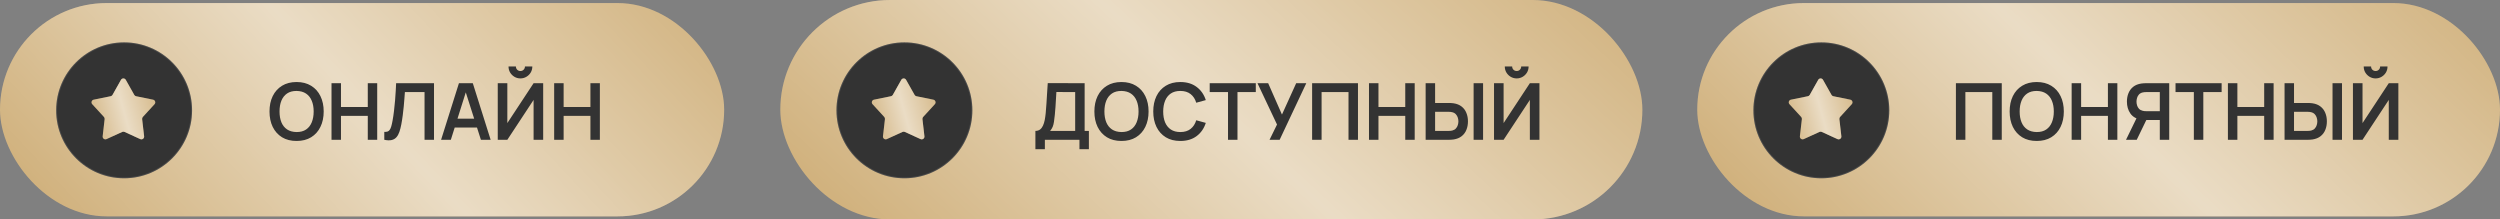 <?xml version="1.0" encoding="UTF-8"?> <svg xmlns="http://www.w3.org/2000/svg" width="319" height="28" viewBox="0 0 319 28" fill="none"><rect x="0" y="0" width="319" height="28" fill="#808080" stroke="none"/><rect y="0.39" width="92.404" height="27.22" rx="13.61" fill="#D1B27E"></rect><rect y="0.39" width="92.404" height="27.22" rx="13.61" fill="url(#paint0_linear_2_427)" fill-opacity="0.55"></rect><circle cx="15.836" cy="14.077" r="8.673" fill="#333333"></circle><circle cx="15.836" cy="14.077" r="8.614" stroke="white" stroke-opacity="0.12" stroke-width="0.117"></circle><path d="M15.439 10.186C15.573 9.948 15.916 9.948 16.05 10.186L17.133 12.108C17.183 12.197 17.269 12.26 17.369 12.28L19.532 12.716C19.8 12.77 19.906 13.096 19.721 13.297L18.227 14.921C18.159 14.996 18.126 15.098 18.137 15.199L18.391 17.391C18.422 17.662 18.145 17.863 17.897 17.75L15.89 16.831C15.798 16.789 15.691 16.789 15.599 16.831L13.592 17.75C13.344 17.863 13.067 17.662 13.098 17.391L13.351 15.199C13.363 15.098 13.33 14.996 13.261 14.921L11.768 13.297C11.583 13.096 11.689 12.77 11.957 12.716L14.12 12.28C14.22 12.26 14.306 12.197 14.356 12.108L15.439 10.186Z" fill="#D1B27E"></path><path d="M15.439 10.186C15.573 9.948 15.916 9.948 16.05 10.186L17.133 12.108C17.183 12.197 17.269 12.26 17.369 12.28L19.532 12.716C19.8 12.77 19.906 13.096 19.721 13.297L18.227 14.921C18.159 14.996 18.126 15.098 18.137 15.199L18.391 17.391C18.422 17.662 18.145 17.863 17.897 17.75L15.89 16.831C15.798 16.789 15.691 16.789 15.599 16.831L13.592 17.75C13.344 17.863 13.067 17.662 13.098 17.391L13.351 15.199C13.363 15.098 13.33 14.996 13.261 14.921L11.768 13.297C11.583 13.096 11.689 12.77 11.957 12.716L14.12 12.28C14.22 12.26 14.306 12.197 14.356 12.108L15.439 10.186Z" fill="url(#paint1_linear_2_427)" fill-opacity="0.55"></path><path d="M37.843 17.987C37.121 17.987 36.502 17.83 35.987 17.516C35.473 17.198 35.077 16.757 34.799 16.192C34.525 15.627 34.388 14.972 34.388 14.227C34.388 13.481 34.525 12.826 34.799 12.261C35.077 11.696 35.473 11.257 35.987 10.942C36.502 10.625 37.121 10.466 37.843 10.466C38.565 10.466 39.183 10.625 39.698 10.942C40.216 11.257 40.612 11.696 40.886 12.261C41.164 12.826 41.303 13.481 41.303 14.227C41.303 14.972 41.164 15.627 40.886 16.192C40.612 16.757 40.216 17.198 39.698 17.516C39.183 17.83 38.565 17.987 37.843 17.987ZM37.843 16.849C38.327 16.852 38.73 16.745 39.051 16.528C39.375 16.311 39.618 16.005 39.778 15.611C39.942 15.216 40.024 14.755 40.024 14.227C40.024 13.698 39.942 13.241 39.778 12.853C39.618 12.462 39.375 12.158 39.051 11.94C38.73 11.723 38.327 11.611 37.843 11.604C37.358 11.601 36.955 11.708 36.634 11.925C36.313 12.142 36.071 12.448 35.907 12.843C35.747 13.237 35.667 13.698 35.667 14.227C35.667 14.755 35.747 15.214 35.907 15.606C36.068 15.993 36.308 16.296 36.629 16.513C36.953 16.73 37.358 16.842 37.843 16.849ZM42.301 17.837V10.617H43.509V13.655H46.929V10.617H48.132V17.837H46.929V14.788H43.509V17.837H42.301ZM49.036 17.837V16.824C49.197 16.834 49.332 16.822 49.443 16.789C49.553 16.752 49.645 16.684 49.718 16.583C49.795 16.48 49.862 16.334 49.919 16.147C49.976 15.957 50.031 15.718 50.084 15.43C50.161 15.019 50.225 14.591 50.275 14.146C50.328 13.698 50.373 13.259 50.41 12.828C50.447 12.393 50.475 11.985 50.495 11.604C50.516 11.223 50.532 10.894 50.546 10.617H55.379V17.837H54.171V11.75H51.664C51.647 11.974 51.627 12.244 51.604 12.562C51.584 12.876 51.555 13.217 51.518 13.585C51.485 13.953 51.441 14.334 51.388 14.728C51.338 15.123 51.276 15.51 51.203 15.891C51.136 16.239 51.056 16.552 50.962 16.829C50.868 17.103 50.743 17.331 50.586 17.511C50.432 17.688 50.23 17.807 49.979 17.867C49.732 17.927 49.417 17.917 49.036 17.837ZM56.283 17.837L58.56 10.617H60.33L62.606 17.837H61.363L59.297 11.359H59.568L57.527 17.837H56.283ZM57.552 16.273V15.144H61.343V16.273H57.552ZM63.513 17.837V10.617H64.736V15.706L68.086 10.617H69.309V17.837H68.086V12.748L64.736 17.837H63.513ZM66.406 10.005C66.125 10.005 65.87 9.936 65.639 9.799C65.412 9.662 65.229 9.48 65.092 9.253C64.955 9.022 64.887 8.766 64.887 8.485H65.829C65.829 8.646 65.885 8.783 65.995 8.897C66.109 9.007 66.246 9.062 66.406 9.062C66.567 9.062 66.702 9.007 66.812 8.897C66.926 8.783 66.983 8.646 66.983 8.485H67.925C67.925 8.766 67.857 9.022 67.72 9.253C67.583 9.48 67.399 9.662 67.168 9.799C66.938 9.936 66.683 10.005 66.406 10.005ZM70.711 17.837V10.617H71.919V13.655H75.339V10.617H76.543V17.837H75.339V14.788H71.919V17.837H70.711Z" fill="#333333"></path><rect x="216.567" y="0.39" width="102.433" height="27.22" rx="13.61" fill="#D1B27E"></rect><rect x="216.567" y="0.39" width="102.433" height="27.22" rx="13.61" fill="url(#paint2_linear_2_427)" fill-opacity="0.55"></rect><circle cx="232.403" cy="14.077" r="8.673" fill="#333333"></circle><circle cx="232.403" cy="14.077" r="8.614" stroke="white" stroke-opacity="0.12" stroke-width="0.117"></circle><path d="M232.006 10.186C232.14 9.948 232.483 9.948 232.617 10.186L233.701 12.108C233.751 12.197 233.837 12.26 233.937 12.28L236.099 12.716C236.367 12.77 236.473 13.096 236.288 13.297L234.795 14.921C234.726 14.996 234.693 15.098 234.705 15.199L234.958 17.391C234.989 17.662 234.712 17.863 234.464 17.75L232.458 16.831C232.365 16.789 232.259 16.789 232.166 16.831L230.16 17.75C229.911 17.863 229.634 17.662 229.666 17.391L229.919 15.199C229.931 15.098 229.898 14.996 229.829 14.921L228.335 13.297C228.151 13.096 228.257 12.77 228.524 12.716L230.687 12.28C230.787 12.26 230.873 12.197 230.923 12.108L232.006 10.186Z" fill="#D1B27E"></path><path d="M232.006 10.186C232.14 9.948 232.483 9.948 232.617 10.186L233.701 12.108C233.751 12.197 233.837 12.26 233.937 12.28L236.099 12.716C236.367 12.77 236.473 13.096 236.288 13.297L234.795 14.921C234.726 14.996 234.693 15.098 234.705 15.199L234.958 17.391C234.989 17.662 234.712 17.863 234.464 17.75L232.458 16.831C232.365 16.789 232.259 16.789 232.166 16.831L230.16 17.75C229.911 17.863 229.634 17.662 229.666 17.391L229.919 15.199C229.931 15.098 229.898 14.996 229.829 14.921L228.335 13.297C228.151 13.096 228.257 12.77 228.524 12.716L230.687 12.28C230.787 12.26 230.873 12.197 230.923 12.108L232.006 10.186Z" fill="url(#paint3_linear_2_427)" fill-opacity="0.55"></path><path d="M249.574 17.837V10.617H255.425V17.837H254.217V11.75H250.782V17.837H249.574ZM259.884 17.987C259.162 17.987 258.544 17.83 258.029 17.516C257.514 17.198 257.118 16.757 256.841 16.192C256.567 15.627 256.43 14.972 256.43 14.227C256.43 13.481 256.567 12.826 256.841 12.261C257.118 11.696 257.514 11.257 258.029 10.942C258.544 10.625 259.162 10.466 259.884 10.466C260.606 10.466 261.225 10.625 261.74 10.942C262.258 11.257 262.654 11.696 262.928 12.261C263.206 12.826 263.344 13.481 263.344 14.227C263.344 14.972 263.206 15.627 262.928 16.192C262.654 16.757 262.258 17.198 261.74 17.516C261.225 17.83 260.606 17.987 259.884 17.987ZM259.884 16.849C260.369 16.852 260.772 16.745 261.093 16.528C261.417 16.311 261.659 16.005 261.82 15.611C261.984 15.216 262.066 14.755 262.066 14.227C262.066 13.698 261.984 13.241 261.82 12.853C261.659 12.462 261.417 12.158 261.093 11.94C260.772 11.723 260.369 11.611 259.884 11.604C259.4 11.601 258.997 11.708 258.676 11.925C258.355 12.142 258.113 12.448 257.949 12.843C257.789 13.237 257.708 13.698 257.708 14.227C257.708 14.755 257.789 15.214 257.949 15.606C258.109 15.993 258.35 16.296 258.671 16.513C258.995 16.73 259.4 16.842 259.884 16.849ZM264.342 17.837V10.617H265.551V13.655H268.97V10.617H270.174V17.837H268.97V14.788H265.551V17.837H264.342ZM276.794 17.837H275.591V15.315H273.726L273.209 15.27C272.594 15.169 272.138 14.909 271.84 14.487C271.543 14.063 271.394 13.556 271.394 12.968C271.394 12.57 271.461 12.209 271.595 11.885C271.728 11.557 271.931 11.287 272.201 11.073C272.472 10.859 272.816 10.72 273.234 10.657C273.331 10.64 273.433 10.63 273.54 10.627C273.65 10.62 273.741 10.617 273.811 10.617H276.794V17.837ZM272.648 17.837H271.279L272.843 14.628L274.072 14.899L272.648 17.837ZM275.591 14.187V11.75H273.861C273.794 11.75 273.719 11.753 273.635 11.76C273.552 11.763 273.475 11.775 273.405 11.795C273.204 11.845 273.045 11.934 272.928 12.06C272.815 12.188 272.734 12.333 272.688 12.497C272.641 12.657 272.617 12.814 272.617 12.968C272.617 13.122 272.641 13.279 272.688 13.439C272.734 13.6 272.815 13.744 272.928 13.871C273.045 13.998 273.204 14.086 273.405 14.136C273.475 14.156 273.552 14.17 273.635 14.177C273.719 14.183 273.794 14.187 273.861 14.187H275.591ZM279.935 17.837V11.75H277.598V10.617H283.48V11.75H281.143V17.837H279.935ZM284.282 17.837V10.617H285.49V13.655H288.91V10.617H290.113V17.837H288.91V14.788H285.49V17.837H284.282ZM291.509 17.837V10.617H292.717V13.139H294.492C294.559 13.139 294.649 13.142 294.763 13.149C294.877 13.152 294.98 13.162 295.074 13.179C295.488 13.242 295.831 13.381 296.102 13.595C296.376 13.809 296.578 14.08 296.708 14.407C296.842 14.731 296.909 15.091 296.909 15.485C296.909 15.883 296.842 16.246 296.708 16.573C296.578 16.898 296.376 17.167 296.102 17.381C295.831 17.595 295.488 17.733 295.074 17.797C294.98 17.81 294.877 17.82 294.763 17.827C294.653 17.834 294.562 17.837 294.492 17.837H291.509ZM292.717 16.704H294.442C294.512 16.704 294.587 16.7 294.668 16.694C294.751 16.687 294.83 16.675 294.903 16.659C295.101 16.608 295.256 16.52 295.37 16.393C295.487 16.266 295.569 16.122 295.615 15.962C295.666 15.798 295.691 15.639 295.691 15.485C295.691 15.332 295.666 15.174 295.615 15.014C295.569 14.853 295.487 14.71 295.37 14.583C295.256 14.456 295.101 14.367 294.903 14.317C294.83 14.297 294.751 14.284 294.668 14.277C294.587 14.27 294.512 14.267 294.442 14.267H292.717V16.704ZM297.631 17.837V10.617H298.839V17.837H297.631ZM300.235 17.837V10.617H301.458V15.706L304.808 10.617H306.031V17.837H304.808V12.748L301.458 17.837H300.235ZM303.128 10.005C302.847 10.005 302.592 9.936 302.361 9.799C302.134 9.662 301.951 9.48 301.814 9.253C301.677 9.022 301.609 8.766 301.609 8.485H302.551C302.551 8.646 302.607 8.783 302.717 8.897C302.831 9.007 302.968 9.062 303.128 9.062C303.288 9.062 303.424 9.007 303.534 8.897C303.648 8.783 303.705 8.646 303.705 8.485H304.647C304.647 8.766 304.579 9.022 304.442 9.253C304.305 9.48 304.121 9.662 303.89 9.799C303.66 9.936 303.405 10.005 303.128 10.005Z" fill="#333333"></path><rect x="99.567" width="110" height="28" rx="14" fill="#D1B27E"></rect><rect x="99.567" width="110" height="28" rx="14" fill="url(#paint4_linear_2_427)" fill-opacity="0.55"></rect><circle cx="115.403" cy="14.077" r="8.673" fill="#333333"></circle><circle cx="115.403" cy="14.077" r="8.614" stroke="white" stroke-opacity="0.12" stroke-width="0.117"></circle><path d="M115.006 10.186C115.141 9.948 115.483 9.948 115.617 10.186L116.701 12.108C116.751 12.197 116.837 12.26 116.937 12.28L119.099 12.716C119.367 12.77 119.473 13.096 119.288 13.297L117.795 14.921C117.726 14.996 117.693 15.098 117.705 15.199L117.958 17.391C117.989 17.662 117.712 17.863 117.464 17.75L115.458 16.831C115.365 16.789 115.259 16.789 115.166 16.831L113.16 17.75C112.911 17.863 112.634 17.662 112.666 17.391L112.919 15.199C112.931 15.098 112.898 14.996 112.829 14.921L111.336 13.297C111.151 13.096 111.257 12.77 111.524 12.716L113.687 12.28C113.787 12.26 113.873 12.197 113.923 12.108L115.006 10.186Z" fill="#D1B27E"></path><path d="M115.006 10.186C115.141 9.948 115.483 9.948 115.617 10.186L116.701 12.108C116.751 12.197 116.837 12.26 116.937 12.28L119.099 12.716C119.367 12.77 119.473 13.096 119.288 13.297L117.795 14.921C117.726 14.996 117.693 15.098 117.705 15.199L117.958 17.391C117.989 17.662 117.712 17.863 117.464 17.75L115.458 16.831C115.365 16.789 115.259 16.789 115.166 16.831L113.16 17.75C112.911 17.863 112.634 17.662 112.666 17.391L112.919 15.199C112.931 15.098 112.898 14.996 112.829 14.921L111.336 13.297C111.151 13.096 111.257 12.77 111.524 12.716L113.687 12.28C113.787 12.26 113.873 12.197 113.923 12.108L115.006 10.186Z" fill="url(#paint5_linear_2_427)" fill-opacity="0.55"></path><path d="M132.117 19.04V16.704C132.351 16.704 132.547 16.645 132.704 16.528C132.861 16.411 132.986 16.249 133.08 16.042C133.177 15.835 133.252 15.594 133.306 15.32C133.359 15.042 133.401 14.748 133.431 14.437C133.468 14.026 133.5 13.623 133.526 13.229C133.553 12.831 133.578 12.42 133.602 11.995C133.628 11.568 133.658 11.104 133.692 10.606L138.4 10.617V16.704H138.942V19.04H137.738V17.837H133.326V19.04H132.117ZM133.998 16.704H137.192V11.75L134.795 11.74C134.771 12.091 134.751 12.418 134.735 12.722C134.721 13.023 134.703 13.329 134.68 13.64C134.66 13.951 134.631 14.29 134.594 14.658C134.561 15.019 134.524 15.32 134.484 15.56C134.447 15.801 134.392 16.01 134.319 16.187C134.245 16.361 134.138 16.533 133.998 16.704ZM143.098 17.987C142.376 17.987 141.757 17.83 141.243 17.516C140.728 17.198 140.332 16.757 140.054 16.192C139.78 15.627 139.643 14.972 139.643 14.227C139.643 13.481 139.78 12.826 140.054 12.261C140.332 11.696 140.728 11.257 141.243 10.942C141.757 10.625 142.376 10.466 143.098 10.466C143.82 10.466 144.438 10.625 144.953 10.942C145.471 11.257 145.867 11.696 146.142 12.261C146.419 12.826 146.558 13.481 146.558 14.227C146.558 14.972 146.419 15.627 146.142 16.192C145.867 16.757 145.471 17.198 144.953 17.516C144.438 17.83 143.82 17.987 143.098 17.987ZM143.098 16.849C143.583 16.852 143.985 16.745 144.306 16.528C144.631 16.311 144.873 16.005 145.033 15.611C145.197 15.216 145.279 14.755 145.279 14.227C145.279 13.698 145.197 13.241 145.033 12.853C144.873 12.462 144.631 12.158 144.306 11.94C143.985 11.723 143.583 11.611 143.098 11.604C142.613 11.601 142.21 11.708 141.889 11.925C141.569 12.142 141.326 12.448 141.162 12.843C141.002 13.237 140.922 13.698 140.922 14.227C140.922 14.755 141.002 15.214 141.162 15.606C141.323 15.993 141.564 16.296 141.884 16.513C142.209 16.73 142.613 16.842 143.098 16.849ZM150.609 17.987C149.887 17.987 149.269 17.83 148.754 17.516C148.239 17.198 147.843 16.757 147.566 16.192C147.292 15.627 147.155 14.972 147.155 14.227C147.155 13.481 147.292 12.826 147.566 12.261C147.843 11.696 148.239 11.257 148.754 10.942C149.269 10.625 149.887 10.466 150.609 10.466C151.442 10.466 152.135 10.675 152.69 11.093C153.245 11.507 153.635 12.067 153.859 12.773L152.64 13.108C152.5 12.637 152.261 12.27 151.923 12.005C151.585 11.738 151.148 11.604 150.609 11.604C150.125 11.604 149.72 11.713 149.396 11.93C149.075 12.148 148.833 12.453 148.669 12.848C148.508 13.239 148.427 13.698 148.423 14.227C148.423 14.755 148.503 15.216 148.664 15.611C148.828 16.002 149.072 16.306 149.396 16.523C149.72 16.74 150.125 16.849 150.609 16.849C151.148 16.849 151.585 16.715 151.923 16.448C152.261 16.18 152.5 15.813 152.64 15.345L153.859 15.681C153.635 16.386 153.245 16.948 152.69 17.366C152.135 17.78 151.442 17.987 150.609 17.987ZM156.694 17.837V11.75H154.358V10.617H160.239V11.75H157.903V17.837H156.694ZM161.994 17.837L162.947 15.891L160.455 10.617H161.818L163.578 14.618L165.393 10.617H166.682L163.283 17.837H161.994ZM167.426 17.837V10.617H173.278V17.837H172.07V11.75H168.635V17.837H167.426ZM174.683 17.837V10.617H175.892V13.655H179.311V10.617H180.515V17.837H179.311V14.788H175.892V17.837H174.683ZM181.911 17.837V10.617H183.119V13.139H184.894C184.961 13.139 185.051 13.142 185.165 13.149C185.278 13.152 185.382 13.162 185.476 13.179C185.89 13.242 186.233 13.381 186.504 13.595C186.778 13.809 186.98 14.08 187.11 14.407C187.244 14.731 187.311 15.091 187.311 15.485C187.311 15.883 187.244 16.246 187.11 16.573C186.98 16.898 186.778 17.167 186.504 17.381C186.233 17.595 185.89 17.733 185.476 17.797C185.382 17.81 185.278 17.82 185.165 17.827C185.054 17.834 184.964 17.837 184.894 17.837H181.911ZM183.119 16.704H184.844C184.914 16.704 184.989 16.7 185.069 16.694C185.153 16.687 185.232 16.675 185.305 16.659C185.502 16.608 185.658 16.52 185.771 16.393C185.888 16.266 185.97 16.122 186.017 15.962C186.067 15.798 186.092 15.639 186.092 15.485C186.092 15.332 186.067 15.174 186.017 15.014C185.97 14.853 185.888 14.71 185.771 14.583C185.658 14.456 185.502 14.367 185.305 14.317C185.232 14.297 185.153 14.284 185.069 14.277C184.989 14.27 184.914 14.267 184.844 14.267H183.119V16.704ZM188.033 17.837V10.617H189.241V17.837H188.033ZM190.637 17.837V10.617H191.86V15.706L195.21 10.617H196.433V17.837H195.21V12.748L191.86 17.837H190.637ZM193.53 10.005C193.249 10.005 192.993 9.936 192.763 9.799C192.535 9.662 192.353 9.48 192.216 9.253C192.079 9.022 192.01 8.766 192.01 8.485H192.953C192.953 8.646 193.008 8.783 193.119 8.897C193.232 9.007 193.369 9.062 193.53 9.062C193.69 9.062 193.826 9.007 193.936 8.897C194.05 8.783 194.106 8.646 194.106 8.485H195.049C195.049 8.766 194.981 9.022 194.844 9.253C194.706 9.48 194.523 9.662 194.292 9.799C194.061 9.936 193.807 10.005 193.53 10.005Z" fill="#333333"></path><defs><linearGradient id="paint0_linear_2_427" x1="83.495" y1="-9.508" x2="25.008" y2="45.267" gradientUnits="userSpaceOnUse"><stop offset="0.007" stop-color="white" stop-opacity="0"></stop><stop offset="0.533" stop-color="white"></stop><stop offset="1" stop-color="white" stop-opacity="0"></stop></linearGradient><linearGradient id="paint1_linear_2_427" x1="19.476" y1="6.282" x2="9.267" y2="9.099" gradientUnits="userSpaceOnUse"><stop offset="0.007" stop-color="white" stop-opacity="0"></stop><stop offset="0.533" stop-color="white"></stop><stop offset="1" stop-color="white" stop-opacity="0"></stop></linearGradient><linearGradient id="paint2_linear_2_427" x1="309.124" y1="-9.508" x2="250.553" y2="51.3" gradientUnits="userSpaceOnUse"><stop offset="0.007" stop-color="white" stop-opacity="0"></stop><stop offset="0.533" stop-color="white"></stop><stop offset="1" stop-color="white" stop-opacity="0"></stop></linearGradient><linearGradient id="paint3_linear_2_427" x1="236.044" y1="6.282" x2="225.834" y2="9.099" gradientUnits="userSpaceOnUse"><stop offset="0.007" stop-color="white" stop-opacity="0"></stop><stop offset="0.533" stop-color="white"></stop><stop offset="1" stop-color="white" stop-opacity="0"></stop></linearGradient><linearGradient id="paint4_linear_2_427" x1="198.962" y1="-10.182" x2="138.864" y2="54.953" gradientUnits="userSpaceOnUse"><stop offset="0.007" stop-color="white" stop-opacity="0"></stop><stop offset="0.533" stop-color="white"></stop><stop offset="1" stop-color="white" stop-opacity="0"></stop></linearGradient><linearGradient id="paint5_linear_2_427" x1="119.044" y1="6.282" x2="108.834" y2="9.099" gradientUnits="userSpaceOnUse"><stop offset="0.007" stop-color="white" stop-opacity="0"></stop><stop offset="0.533" stop-color="white"></stop><stop offset="1" stop-color="white" stop-opacity="0"></stop></linearGradient></defs></svg> 